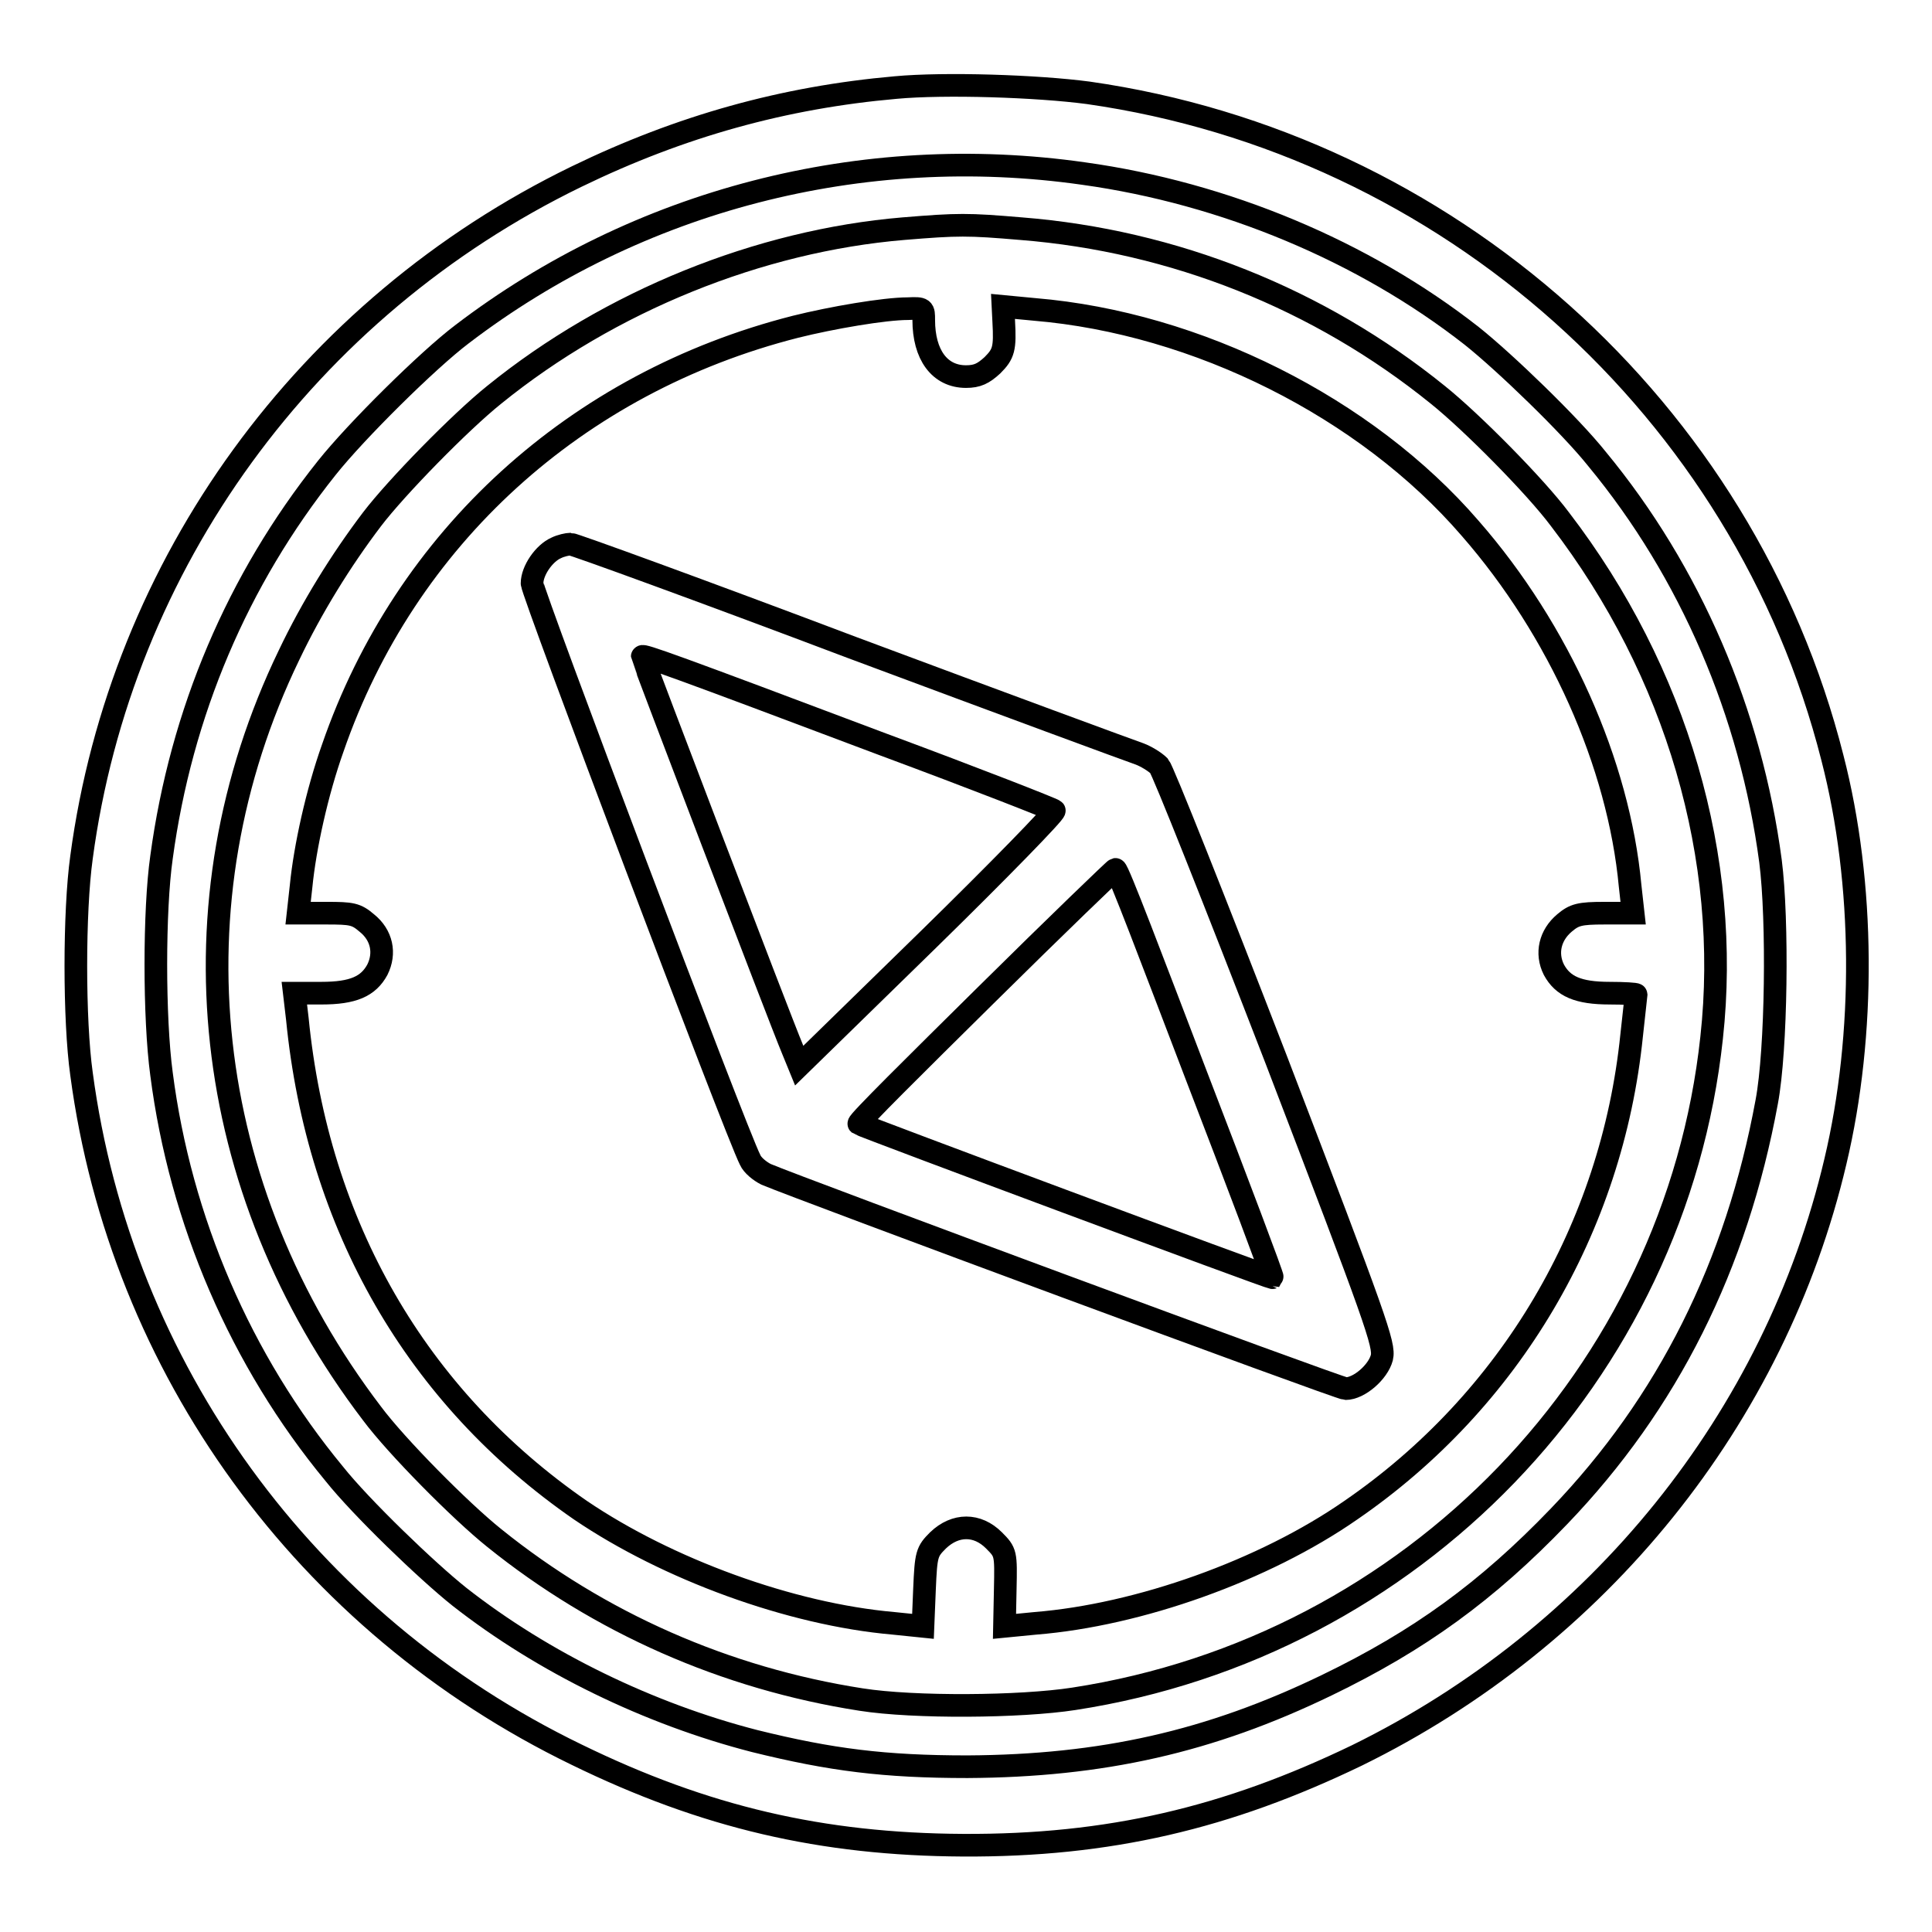<?xml version="1.0" encoding="utf-8"?>
<!-- Svg Vector Icons : http://www.onlinewebfonts.com/icon -->
<!DOCTYPE svg PUBLIC "-//W3C//DTD SVG 1.1//EN" "http://www.w3.org/Graphics/SVG/1.1/DTD/svg11.dtd">
<svg version="1.1" xmlns="http://www.w3.org/2000/svg" xmlns:xlink="http://www.w3.org/1999/xlink" x="0px" y="0px" viewBox="0 0 256 256" enable-background="new 0 0 256 256" xml:space="preserve">
<g><g><g><path stroke-width="3" fill-opacity="0" stroke="#000000"  d="M118.7,11.6c-14.8,1.3-28.5,5.1-42.3,11.8c-35.8,17.4-60.4,51.3-65.6,90.2c-1,7.2-1,21.6,0,28.7c5.2,39,29.7,72.8,65.6,90.2c17,8.3,32.5,11.9,51.2,12c19.3,0.1,35-3.6,52.2-11.9c32-15.7,55.4-44.7,63.4-78.7c4-16.8,3.9-36.9-0.4-53.5c-11.7-46.2-51-81.3-98.6-88.1C137.4,11.4,125.2,11,118.7,11.6z M143.6,23c18.7,2.6,37.1,10.3,51.4,21.5c4.4,3.5,13.1,11.9,16.6,16.3c12.4,15,20.4,33.7,23,53.3c1,7.8,0.8,25-0.5,31.9c-4,21.7-13.1,39.9-27.5,54.9c-9.6,10-18.6,16.5-30.8,22.4c-15.5,7.5-29.8,10.7-47.6,10.8c-11,0-18.1-0.9-28.2-3.4c-14-3.6-28-10.4-39.1-19.1c-4.4-3.5-13.1-11.9-16.6-16.3c-12.4-15-20.4-33.6-22.9-53c-1-7.4-1-21.7,0-28.7C24,94.4,31.5,76.8,43.3,62c3.9-4.9,13.4-14.3,17.9-17.7C84.5,26.5,114.2,18.8,143.6,23z"/><path stroke-width="3" fill-opacity="0" stroke="#000000"  d="M119.7,30.3c-19.1,1.6-38.9,9.6-54.2,22c-4.5,3.6-13,12.3-16.2,16.5c-4.1,5.4-8,11.7-11,18c-15.9,32.9-11.7,70.7,11,100.5c3.2,4.3,11.7,12.9,16.2,16.5c13.9,11.2,30.6,18.6,48.6,21.4c7,1.1,21.1,1,28.2-0.1c44.9-6.9,79.7-43,84.5-87.6c2.6-23.7-4.6-48.5-20.1-68.7c-3.2-4.3-11.7-12.9-16.2-16.5c-15.7-12.7-35-20.4-55.2-22C128.2,29.7,127,29.7,119.7,30.3z M122.4,42.4c0,4.6,2.1,7.5,5.6,7.5c1.5,0,2.3-0.4,3.5-1.5c1.5-1.5,1.7-2.2,1.5-5.8l-0.1-2l4.2,0.4c21.5,1.8,43.9,13,57.7,29c11.8,13.5,19.7,31.2,21.2,47.4l0.4,3.6h-3.8c-3.3,0-4,0.2-5.3,1.3c-1.9,1.6-2.5,4-1.4,6.2c1.2,2.2,3.2,3.1,7.4,3.1c1.9,0,3.5,0.1,3.5,0.2c0,0.1-0.3,2.5-0.6,5.4c-2.6,25.5-16.1,48.4-37.2,62.9c-11.5,8-28.1,13.9-41.8,15l-4.1,0.4l0.1-4.9c0.1-4.8,0.1-4.9-1.5-6.5c-2.2-2.2-5.1-2.2-7.4,0c-1.5,1.5-1.6,1.8-1.8,6.5l-0.2,4.9l-3.9-0.4c-13.7-1.2-30-7.2-41.5-15c-21.7-15-34.8-37.7-37.5-65.1l-0.4-3.4h3.6c4.2,0,6.2-0.9,7.4-3.1c1.1-2.2,0.6-4.6-1.4-6.2c-1.4-1.2-2-1.3-5.3-1.3h-3.8l0.4-3.6c0.5-5.1,2.1-12.4,4.2-18.3c9.6-27.8,32.2-48.4,61.3-55.8c4.8-1.2,11.8-2.4,14.9-2.4C122.4,40.8,122.4,40.9,122.4,42.4z"/><path stroke-width="3" fill-opacity="0" stroke="#000000"  d="M73.7,72.6c-1.6,0.7-3.2,3-3.2,4.7c0,1.2,27,72.7,28.9,76.4c0.3,0.7,1.3,1.5,2.1,1.9c4.2,1.8,76,28.4,76.8,28.4c1.8,0,4.3-2.2,4.8-4.1c0.4-1.7-0.7-4.8-14-39.5c-8.2-21.2-15-38.3-15.5-38.9c-0.6-0.6-1.8-1.3-2.6-1.6c-0.9-0.3-18-6.6-38.1-14.1C92.8,78.2,76,72.1,75.6,72.1C75.2,72.1,74.3,72.3,73.7,72.6z M116.9,98.6c12.4,4.6,22.6,8.6,22.8,8.8c0.2,0.2-7.3,7.9-16.7,17.1l-17.1,16.7l-0.9-2.2c-1.8-4.3-19.9-51.8-19.9-52C85.1,86.7,89.3,88.2,116.9,98.6z M158.4,142.2c5.7,14.8,10.3,27,10.2,27.1c-0.2,0.1-54.4-20.1-54.8-20.4c-0.2-0.2,7.5-7.8,16.8-17c9.4-9.3,17.2-16.8,17.2-16.7C148.1,115.1,152.7,127.3,158.4,142.2z"/></g></g></g>
</svg>